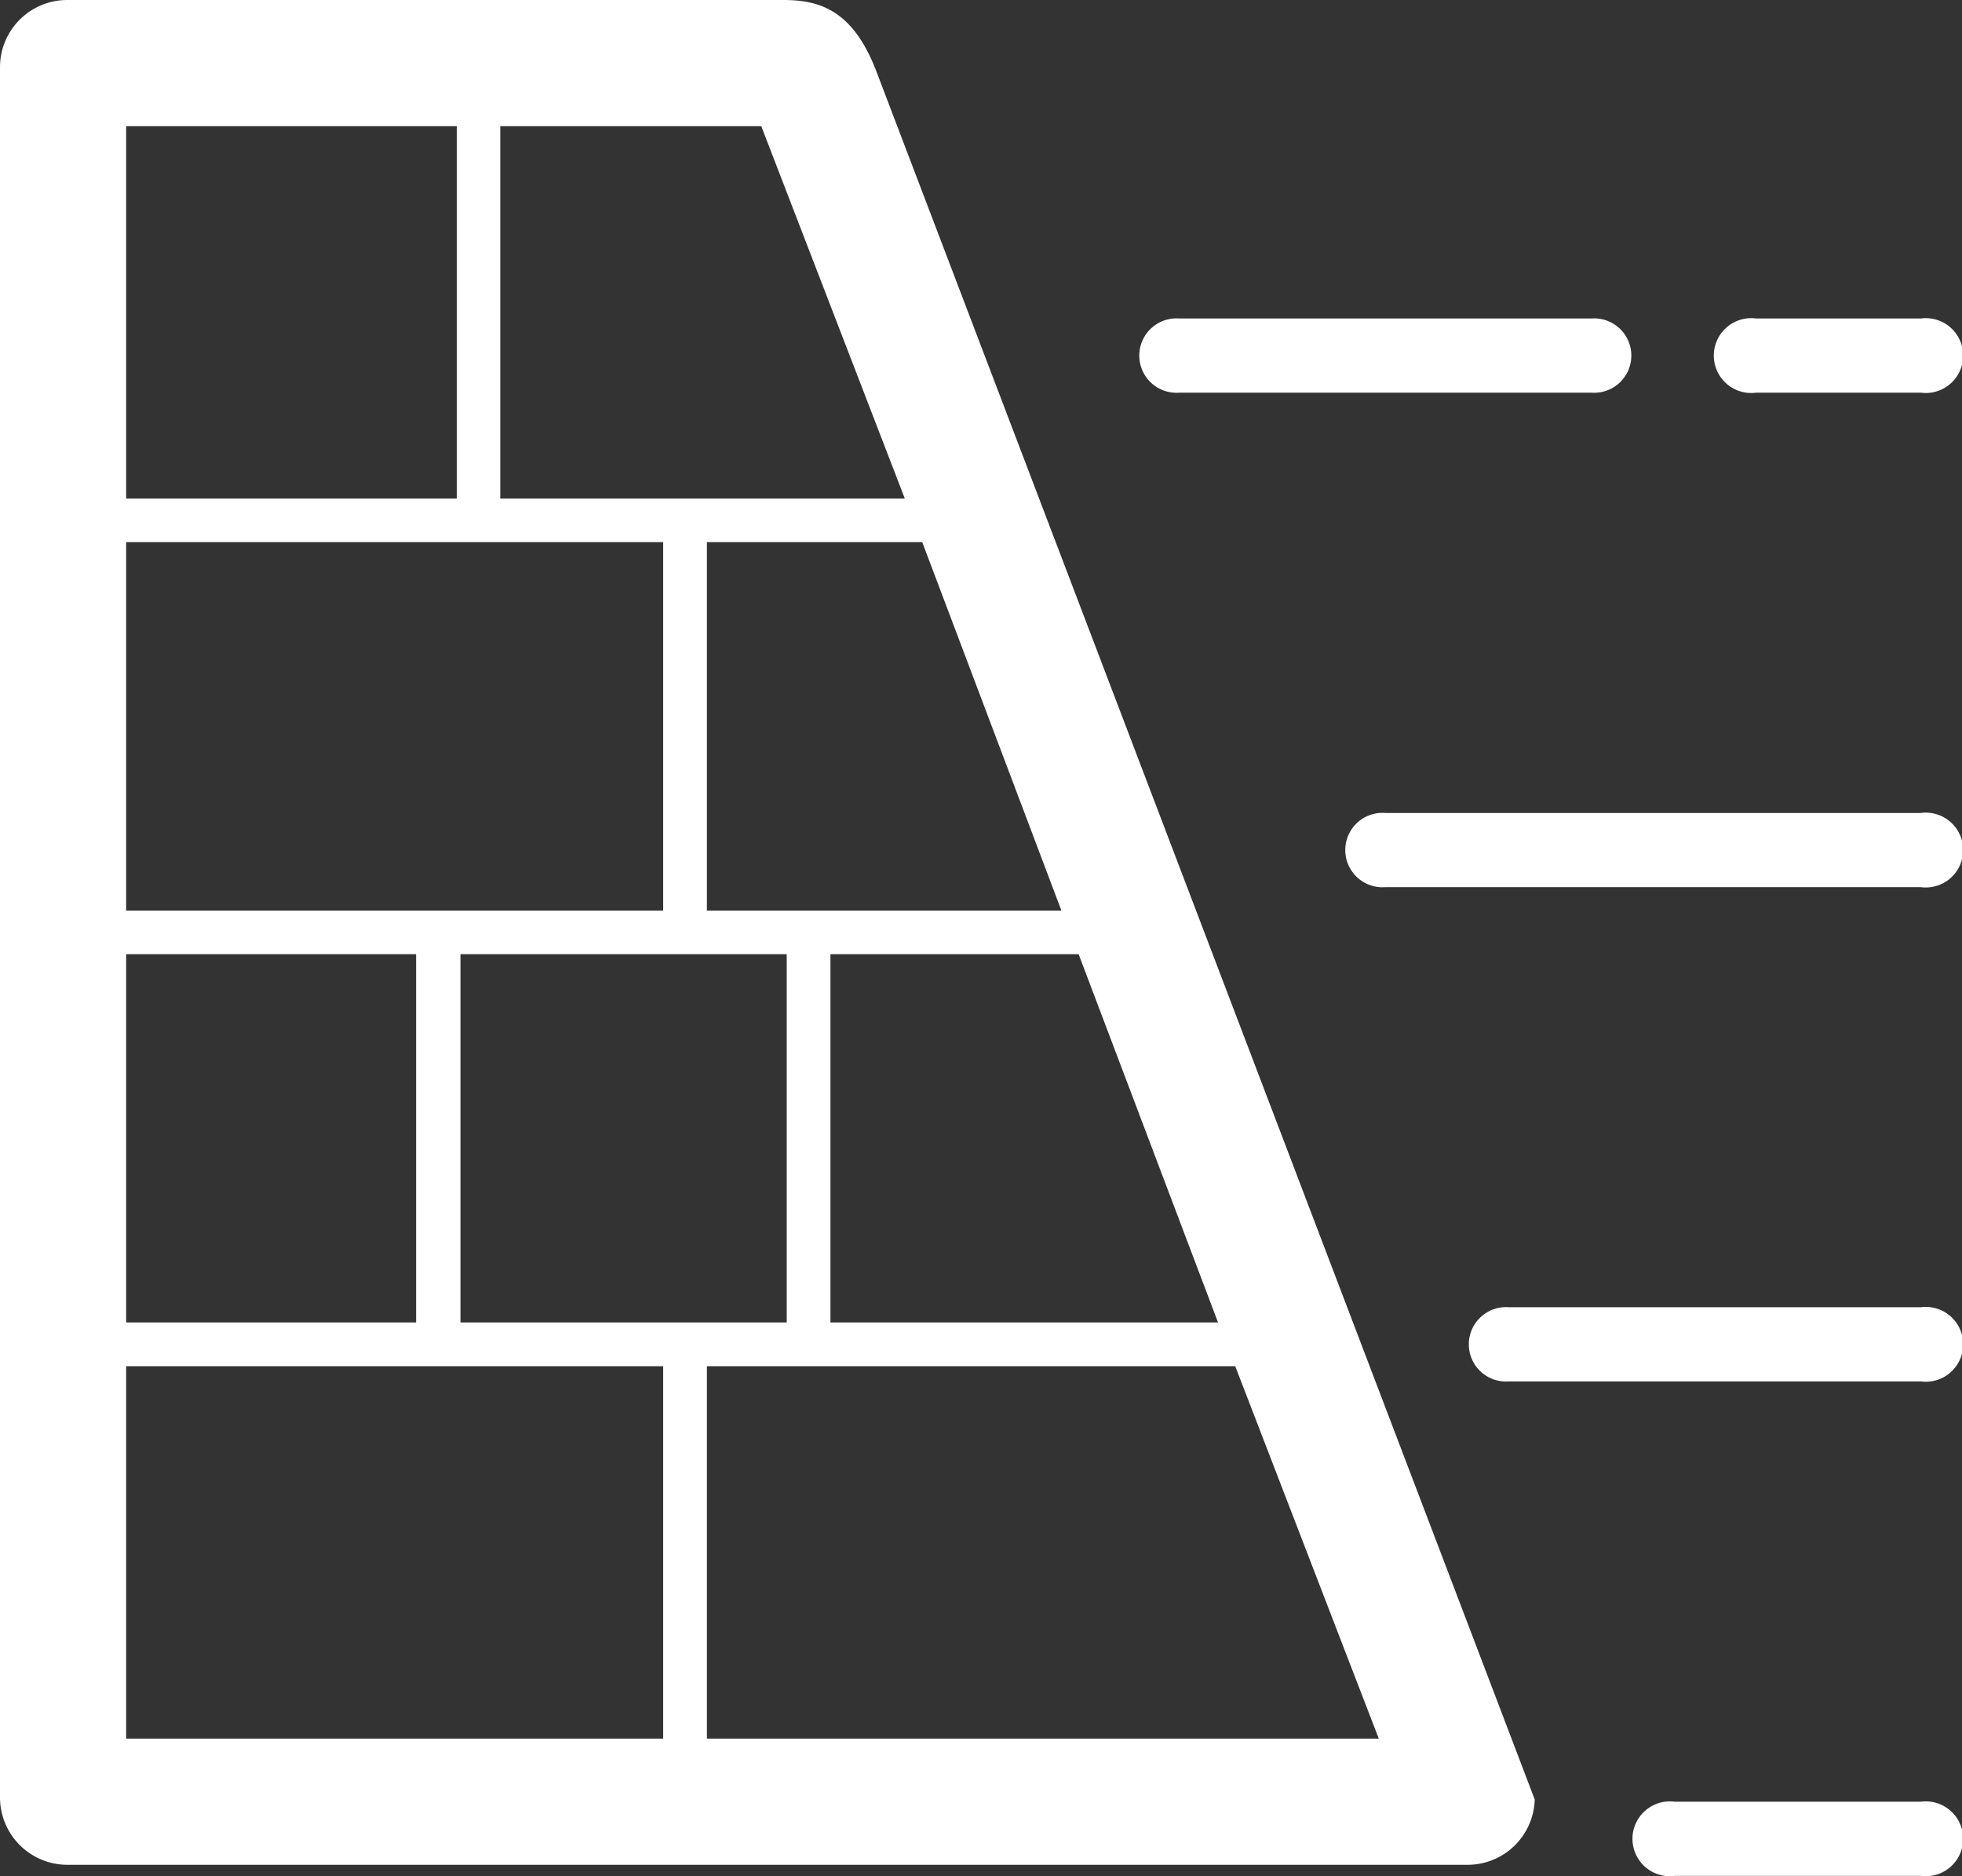 <?xml version="1.0" standalone="no"?><!DOCTYPE svg PUBLIC "-//W3C//DTD SVG 1.1//EN" "http://www.w3.org/Graphics/SVG/1.1/DTD/svg11.dtd"><svg t="1716001628399" class="icon" viewBox="0 0 1071 1024" version="1.1" xmlns="http://www.w3.org/2000/svg" p-id="12196" xmlns:xlink="http://www.w3.org/1999/xlink" width="133.875" height="128"><rect x="0" y="0" width="1071" height="1024" fill="#333333" stroke="none"/><path d="M958.638 214.31h89.88a20.422 20.422 0 1 0 0-40.487h-89.88a20.422 20.422 0 1 0 0 40.487zM1048.518 983.334H914.232a20.422 20.422 0 1 0 0 40.487h134.285a20.422 20.422 0 1 0 0-40.487zM1048.518 713.457H823.64a20.303 20.303 0 1 0 0 40.487h224.877a20.422 20.422 0 1 0 0-40.487zM1048.518 443.699H756.201a20.303 20.303 0 1 0 0 40.487h292.317a20.422 20.422 0 1 0 0-40.487zM643.762 214.31h224.877a20.303 20.303 0 1 0 0-40.487H643.762a20.303 20.303 0 1 0 0 40.487zM427.433 0H36.688A36.688 36.688 0 0 0 0 36.688v944.39a36.807 36.807 0 0 0 36.688 36.688h764.512a36.688 36.688 0 0 0 36.569-35.619L478.607 39.538C465.546 4.749 446.549 0 427.433 0zM68.864 68.864H249.336v203.268H68.864z m0 227.015h293.148v201.131H68.864z m360.587 224.877v201.012h-178.097V520.756z m-360.587 0h158.269v201.012H68.864z m293.148 428.146H68.864V745.634h293.148z m390.627 0H385.877V745.634h288.399zM664.896 721.769H453.317V520.756h135.473z m-85.487-224.759H385.877V295.879h117.544zM273.082 272.133V68.864h142.478l78.363 203.268z" p-id="12197" fill="#ffffff"></path></svg>
